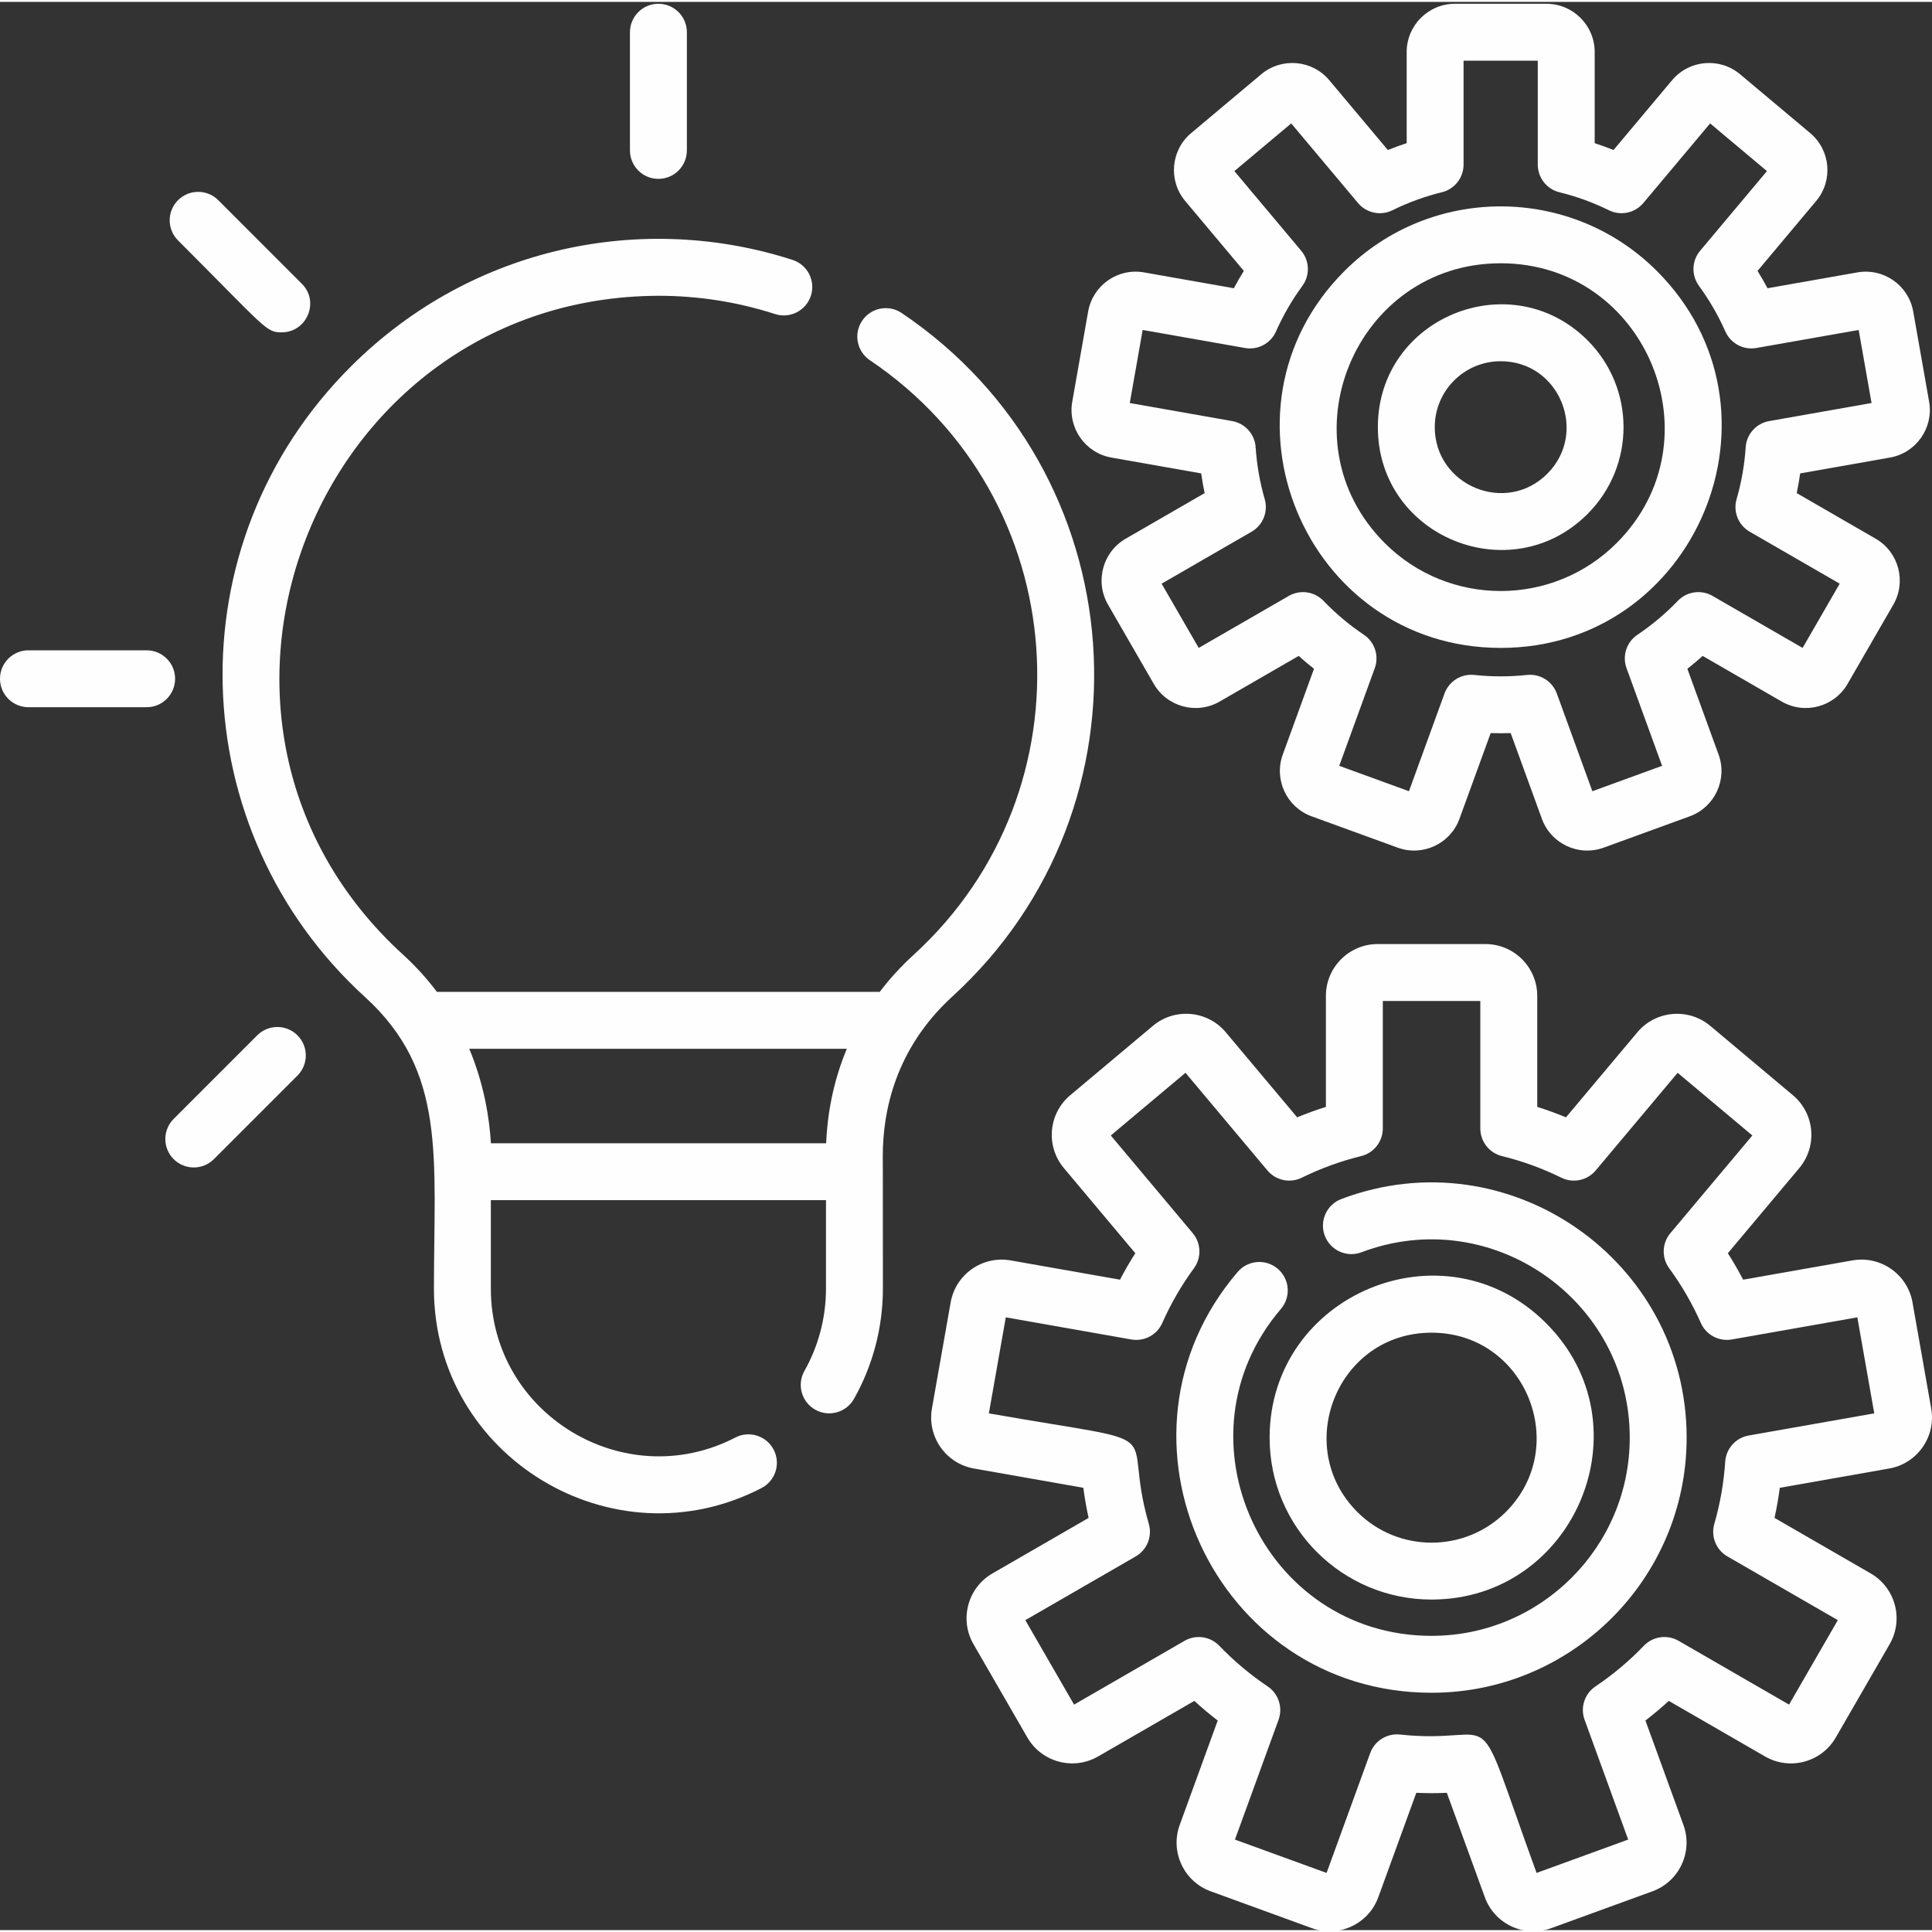 <?xml version="1.0" encoding="UTF-8"?>
<svg xmlns="http://www.w3.org/2000/svg" xmlns:xlink="http://www.w3.org/1999/xlink" xmlns:svgjs="http://svgjs.com/svgjs" version="1.1" width="512px" height="512px" x="0" y="0" viewBox="0 0 511.999 511" style="enable-background:new 0 0 512 512" xml:space="preserve" class="">
  <rect x="0" y="0" width="511.999" height="511" fill="#333333" stroke="none"/>
  <g>
    <path d="m294.527 120.758 23.801 4.199c.246 1.75.551 3.496.914 5.223l-20.922 12.082c-6.109 3.523-8.207 11.363-4.684 17.469l12.125 21c3.527 6.109 11.336 8.223 17.473 4.68l20.93-12.086c1.316 1.18 2.668 2.32 4.059 3.41l-8.266 22.707c-2.418 6.645 1 13.977 7.645 16.395l22.785 8.293c6.641 2.418 13.973-1 16.391-7.645l8.266-22.711c1.773.062 3.527.062 5.301 0l8.266 22.711c2.406 6.613 9.723 10.074 16.391 7.645l22.789-8.293c6.641-2.418 10.062-9.75 7.645-16.391l-8.266-22.711c1.387-1.09 2.742-2.227 4.055-3.406l20.934 12.082c6.133 3.543 13.945 1.43 17.469-4.68l12.125-21c3.527-6.105 1.426-13.941-4.68-17.469l-20.922-12.082c.363-1.727.668-3.473.914-5.223l23.797-4.199c6.945-1.223 11.598-7.871 10.375-14.812l-4.211-23.879c-1.227-6.949-7.84-11.602-14.816-10.375l-23.793 4.195c-.832-1.559-1.719-3.094-2.656-4.594l15.531-18.512c4.547-5.414 3.84-13.473-1.574-18.016l-18.578-15.586c-5.402-4.531-13.48-3.824-18.016 1.574l-15.523 18.504c-1.645-.66-3.309-1.266-4.992-1.816v-24.152c0-7.051-5.734-12.789-12.789-12.789h-24.246c-7.051 0-12.789 5.738-12.789 12.789v24.152c-1.684.551-3.348 1.156-4.988 1.816l-15.527-18.504c-4.531-5.398-12.617-6.105-18.02-1.574l-18.57 15.586c-5.418 4.543-6.121 12.602-1.578 18.016l15.531 18.512c-.934 1.5-1.82 3.035-2.656 4.594l-23.789-4.195c-6.961-1.23-13.59 3.41-14.816 10.375l-4.211 23.879c-1.223 6.941 3.43 13.59 10.371 14.812zm8.293-33.816 27.121 4.781c3.414.598 6.801-1.203 8.207-4.375 1.883-4.254 4.234-8.324 6.996-12.094 2.051-2.801 1.922-6.641-.309-9.301l-17.715-21.109 15.066-12.641 17.703 21.102c2.23 2.66 5.992 3.453 9.105 1.918 4.184-2.059 8.598-3.668 13.125-4.777 3.371-.828 5.742-3.852 5.742-7.324v-27.539h19.664v27.543c0 3.473 2.371 6.492 5.742 7.324 4.523 1.109 8.941 2.715 13.121 4.773 3.117 1.535 6.875.742 9.109-1.918l17.703-21.098 15.062 12.637-17.711 21.109c-2.234 2.66-2.359 6.5-.309 9.301 2.758 3.77 5.109 7.84 6.996 12.094 1.402 3.172 4.789 4.973 8.203 4.375l27.125-4.781 3.414 19.363-27.141 4.785c-3.422.605-5.988 3.465-6.215 6.93-.309 4.672-1.121 9.301-2.41 13.758-.965 3.332.469 6.895 3.473 8.629l23.852 13.77-9.832 17.027-23.863-13.777c-3.004-1.734-6.805-1.195-9.211 1.309-3.234 3.367-6.836 6.391-10.703 8.988-2.879 1.934-4.066 5.582-2.883 8.84l9.426 25.887-18.48 6.727-9.422-25.891c-1.188-3.258-4.438-5.289-7.887-4.918-4.656.496-9.328.496-13.988 0-3.457-.371-6.699 1.66-7.887 4.918l-9.422 25.891-18.477-6.727 9.422-25.887c1.184-3.258-.004-6.906-2.883-8.84-3.867-2.598-7.469-5.621-10.703-8.988-2.402-2.504-6.203-3.043-9.207-1.309l-23.867 13.777-9.832-17.027 23.852-13.77c3.004-1.734 4.438-5.297 3.473-8.629-1.289-4.457-2.098-9.086-2.406-13.758-.23-3.465-2.797-6.324-6.215-6.93l-27.141-4.785zm0 0" fill="#fffefe" data-original="#000000" class=""></path>
    <path d="m397.695 171.203c51.852 0 78.23-63.047 41.387-99.891-22.82-22.82-59.953-22.82-82.773 0-36.801 36.801-10.512 99.891 41.387 99.891zm0-101.934c38.523 0 58.043 46.832 30.723 74.152-16.941 16.941-44.504 16.941-61.445 0-27.32-27.316-7.801-74.152 30.723-74.152zm0 0" fill="#fffefe" data-original="#000000" class=""></path>
    <path d="m420.711 135.715c12.723-12.719 12.723-33.309 0-46.031-20.336-20.336-55.566-6.062-55.566 23.016 0 29.098 35.246 43.34 55.566 23.016zm-23.016-40.484c15.621 0 23.254 18.918 12.352 29.82-11 11.004-29.82 3.109-29.82-12.352 0-9.652 7.812-17.469 17.469-17.469zm0 0" fill="#fffefe" data-original="#000000" class=""></path>
    <path d="m233.945 305.828c0-11.586 3.195-28.316 18.43-42.234 55.039-50.285 48.852-139.188-13.426-181.145-3.453-2.328-8.141-1.414-10.465 2.039-2.328 3.453-1.414 8.141 2.039 10.469 54.301 36.582 59.398 113.906 11.68 157.504-3.508 3.203-6.5 6.52-9.066 9.895h-117.359c-2.52-3.363-5.465-6.668-8.922-9.816-67.672-61.688-23.586-174.285 67.633-174.656 10.562 0 20.961 1.629 30.91 4.844 3.961 1.281 8.215-.895 9.496-4.859 1.277-3.961-.895-8.211-4.859-9.492-39.137-12.648-84.547-4.012-116.84 28.039-47.637 47.285-44.656 123.375 3.5 167.27 21.73 19.809 18.301 42.27 18.301 77.309 0 44.535 47.395 73.27 86.812 52.855 3.699-1.914 5.145-6.465 3.227-10.16-1.914-3.699-6.465-5.145-10.16-3.23-29.387 15.215-64.797-6.191-64.797-39.461v-23.441h88.816v23.441c0 7.648-1.977 15.188-5.711 21.805-2.051 3.625-.773 8.227 2.855 10.273 3.621 2.051 8.227.77 10.273-2.855 5.016-8.875 7.664-18.98 7.664-29.227 0-36.395-.031-35.164-.031-35.164zm-15.012-3.352h-88.84c-.359-6.227-1.684-15.32-5.734-25.039h100.059c-3.738 8.934-5.168 17.641-5.484 25.039zm0 0" fill="#fffefe" data-original="#000000" class=""></path>
    <path d="m174.488 46.902c4.164 0 7.539-3.375 7.539-7.539v-31.324c0-4.164-3.375-7.539-7.539-7.539-4.168 0-7.543 3.375-7.543 7.539v31.324c0 4.164 3.375 7.539 7.543 7.539zm0 0" fill="#fffefe" data-original="#000000" class=""></path>
    <path d="m74.66 87.574c6.656 0 10.098-8.109 5.332-12.871l-22.148-22.152c-2.945-2.941-7.719-2.941-10.664 0-2.945 2.945-2.945 7.723 0 10.664 23.441 23.445 23.262 24.359 27.48 24.359zm0 0" fill="#fffefe" data-original="#000000" class=""></path>
    <path d="m46.402 179.379c0-4.164-3.375-7.539-7.539-7.539h-31.324c-4.164 0-7.539 3.375-7.539 7.539 0 4.164 3.375 7.539 7.539 7.539h31.324c4.164 0 7.539-3.375 7.539-7.539zm0 0" fill="#fffefe" data-original="#000000" class=""></path>
    <path d="m68.168 273.875-22.148 22.148c-2.945 2.945-2.945 7.719 0 10.664 2.945 2.941 7.719 2.941 10.664 0l22.148-22.152c2.945-2.945 2.945-7.719 0-10.66-2.945-2.945-7.719-2.945-10.664 0zm0 0" fill="#fffefe" data-original="#000000" class=""></path>
    <path d="m500.66 388.672c7.449-1.312 12.441-8.445 11.129-15.898 0 0-4.957-28.125-4.957-28.125-1.316-7.453-8.449-12.441-15.898-11.133l-28.984 5.113c-1.25-2.395-2.602-4.734-4.055-7.012l18.922-22.551c4.875-5.809 4.121-14.461-1.691-19.332l-21.879-18.359c-5.797-4.863-14.469-4.105-19.332 1.691l-18.914 22.539c-2.496-1.031-5.039-1.957-7.617-2.77v-29.426c0-7.566-6.156-13.723-13.723-13.723h-28.559c-7.566 0-13.723 6.156-13.723 13.723v29.426c-2.578.812-5.121 1.738-7.617 2.77l-18.914-22.539c-4.875-5.809-13.523-6.566-19.332-1.691l-21.879 18.359c-5.809 4.871-6.566 13.52-1.691 19.332l18.922 22.551c-1.453 2.277-2.805 4.617-4.055 7.012l-28.984-5.109c-7.449-1.312-14.582 3.676-15.895 11.129l-4.961 28.125c-1.312 7.453 3.68 14.582 11.129 15.898l28.996 5.109c.348 2.684.816 5.348 1.395 7.98l-25.488 14.715c-6.551 3.781-8.805 12.191-5.02 18.746l14.277 24.734c3.785 6.551 12.191 8.805 18.746 5.023l25.5-14.723c1.992 1.82 4.062 3.559 6.199 5.203l-10.07 27.668c-2.586 7.109 1.094 15 8.203 17.586l26.836 9.77c7.109 2.586 15-1.09 17.59-8.203l10.066-27.668c2.707.121 5.387.121 8.094 0l10.07 27.668c2.594 7.129 10.461 10.797 17.59 8.203l26.836-9.77c7.109-2.586 10.789-10.477 8.203-17.586l-10.07-27.668c2.137-1.645 4.207-3.383 6.195-5.203l25.504 14.723c6.566 3.793 14.953 1.547 18.742-5.023l14.281-24.734c3.785-6.555 1.531-14.961-5.023-18.746l-25.488-14.715c.582-2.633 1.047-5.297 1.398-7.977zm-42.875 23.297 29.254 16.887-12.922 22.383-29.27-16.902c-3.004-1.734-6.805-1.195-9.211 1.309-3.875 4.035-8.191 7.66-12.824 10.773-2.879 1.934-4.066 5.578-2.879 8.836l11.555 31.754-24.281 8.836c-17.691-48.598-8.457-33.711-36.207-36.672-3.453-.367-6.699 1.66-7.887 4.918l-11.555 31.754-24.285-8.836 11.559-31.754c1.184-3.258-.004-6.902-2.883-8.836-4.633-3.113-8.949-6.738-12.824-10.773-2.406-2.504-6.207-3.043-9.211-1.309l-29.27 16.902-12.922-22.383 29.254-16.887c3.004-1.734 4.438-5.293 3.473-8.625-7.812-27 8.602-20.297-42.387-29.289l4.484-25.449 33.266 5.867c3.414.598 6.805-1.207 8.207-4.375 2.258-5.102 5.078-9.977 8.383-14.496 2.051-2.801 1.926-6.641-.309-9.301l-21.723-25.891 19.797-16.609 21.715 25.879c2.23 2.66 5.992 3.453 9.105 1.918 5.012-2.465 10.305-4.391 15.73-5.723 3.371-.828 5.742-3.852 5.742-7.324v-33.781h25.84v33.781c0 3.473 2.371 6.492 5.742 7.324 5.426 1.332 10.719 3.258 15.73 5.723 3.113 1.535 6.875.742 9.105-1.918l21.715-25.879 19.797 16.613-21.723 25.887c-2.234 2.66-2.363 6.5-.312 9.301 3.309 4.52 6.129 9.395 8.387 14.496 1.402 3.172 4.789 4.973 8.203 4.375l33.27-5.867 4.484 25.449-33.285 5.871c-3.418.602-5.984 3.461-6.215 6.926-.371 5.602-1.34 11.148-2.887 16.492-.965 3.332.469 6.891 3.473 8.625zm0 0" fill="#fffefe" data-original="#000000" class=""></path>
    <path d="m355.469 317.254c-3.895 1.477-5.859 5.828-4.387 9.723 1.477 3.895 5.828 5.859 9.723 4.387 34.328-12.988 71.094 12.543 71.094 49.137 0 28.957-23.559 52.516-52.52 52.516-44.781 0-68.926-52.738-39.922-86.637 2.707-3.164 2.336-7.922-.828-10.633-3.164-2.707-7.922-2.336-10.633.828-37.324 43.629-6.273 111.523 51.383 111.523 37.273 0 67.598-30.324 67.598-67.598.004-47.059-47.266-79.977-91.508-63.246zm0 0" fill="#fffefe" data-original="#000000" class=""></path>
    <path d="m379.379 423.398c37.949-.004 57.449-46.145 30.348-73.246-27.027-27.027-73.266-7.629-73.266 30.348 0 23.824 19.293 42.902 42.918 42.898zm0-70.723c24.914 0 37.051 30.141 19.688 47.508-10.855 10.852-28.516 10.852-39.367 0-17.309-17.305-5.309-47.508 19.68-47.508zm0 0" fill="#fffefe" data-original="#000000" class=""></path>
  </g>
</svg>
